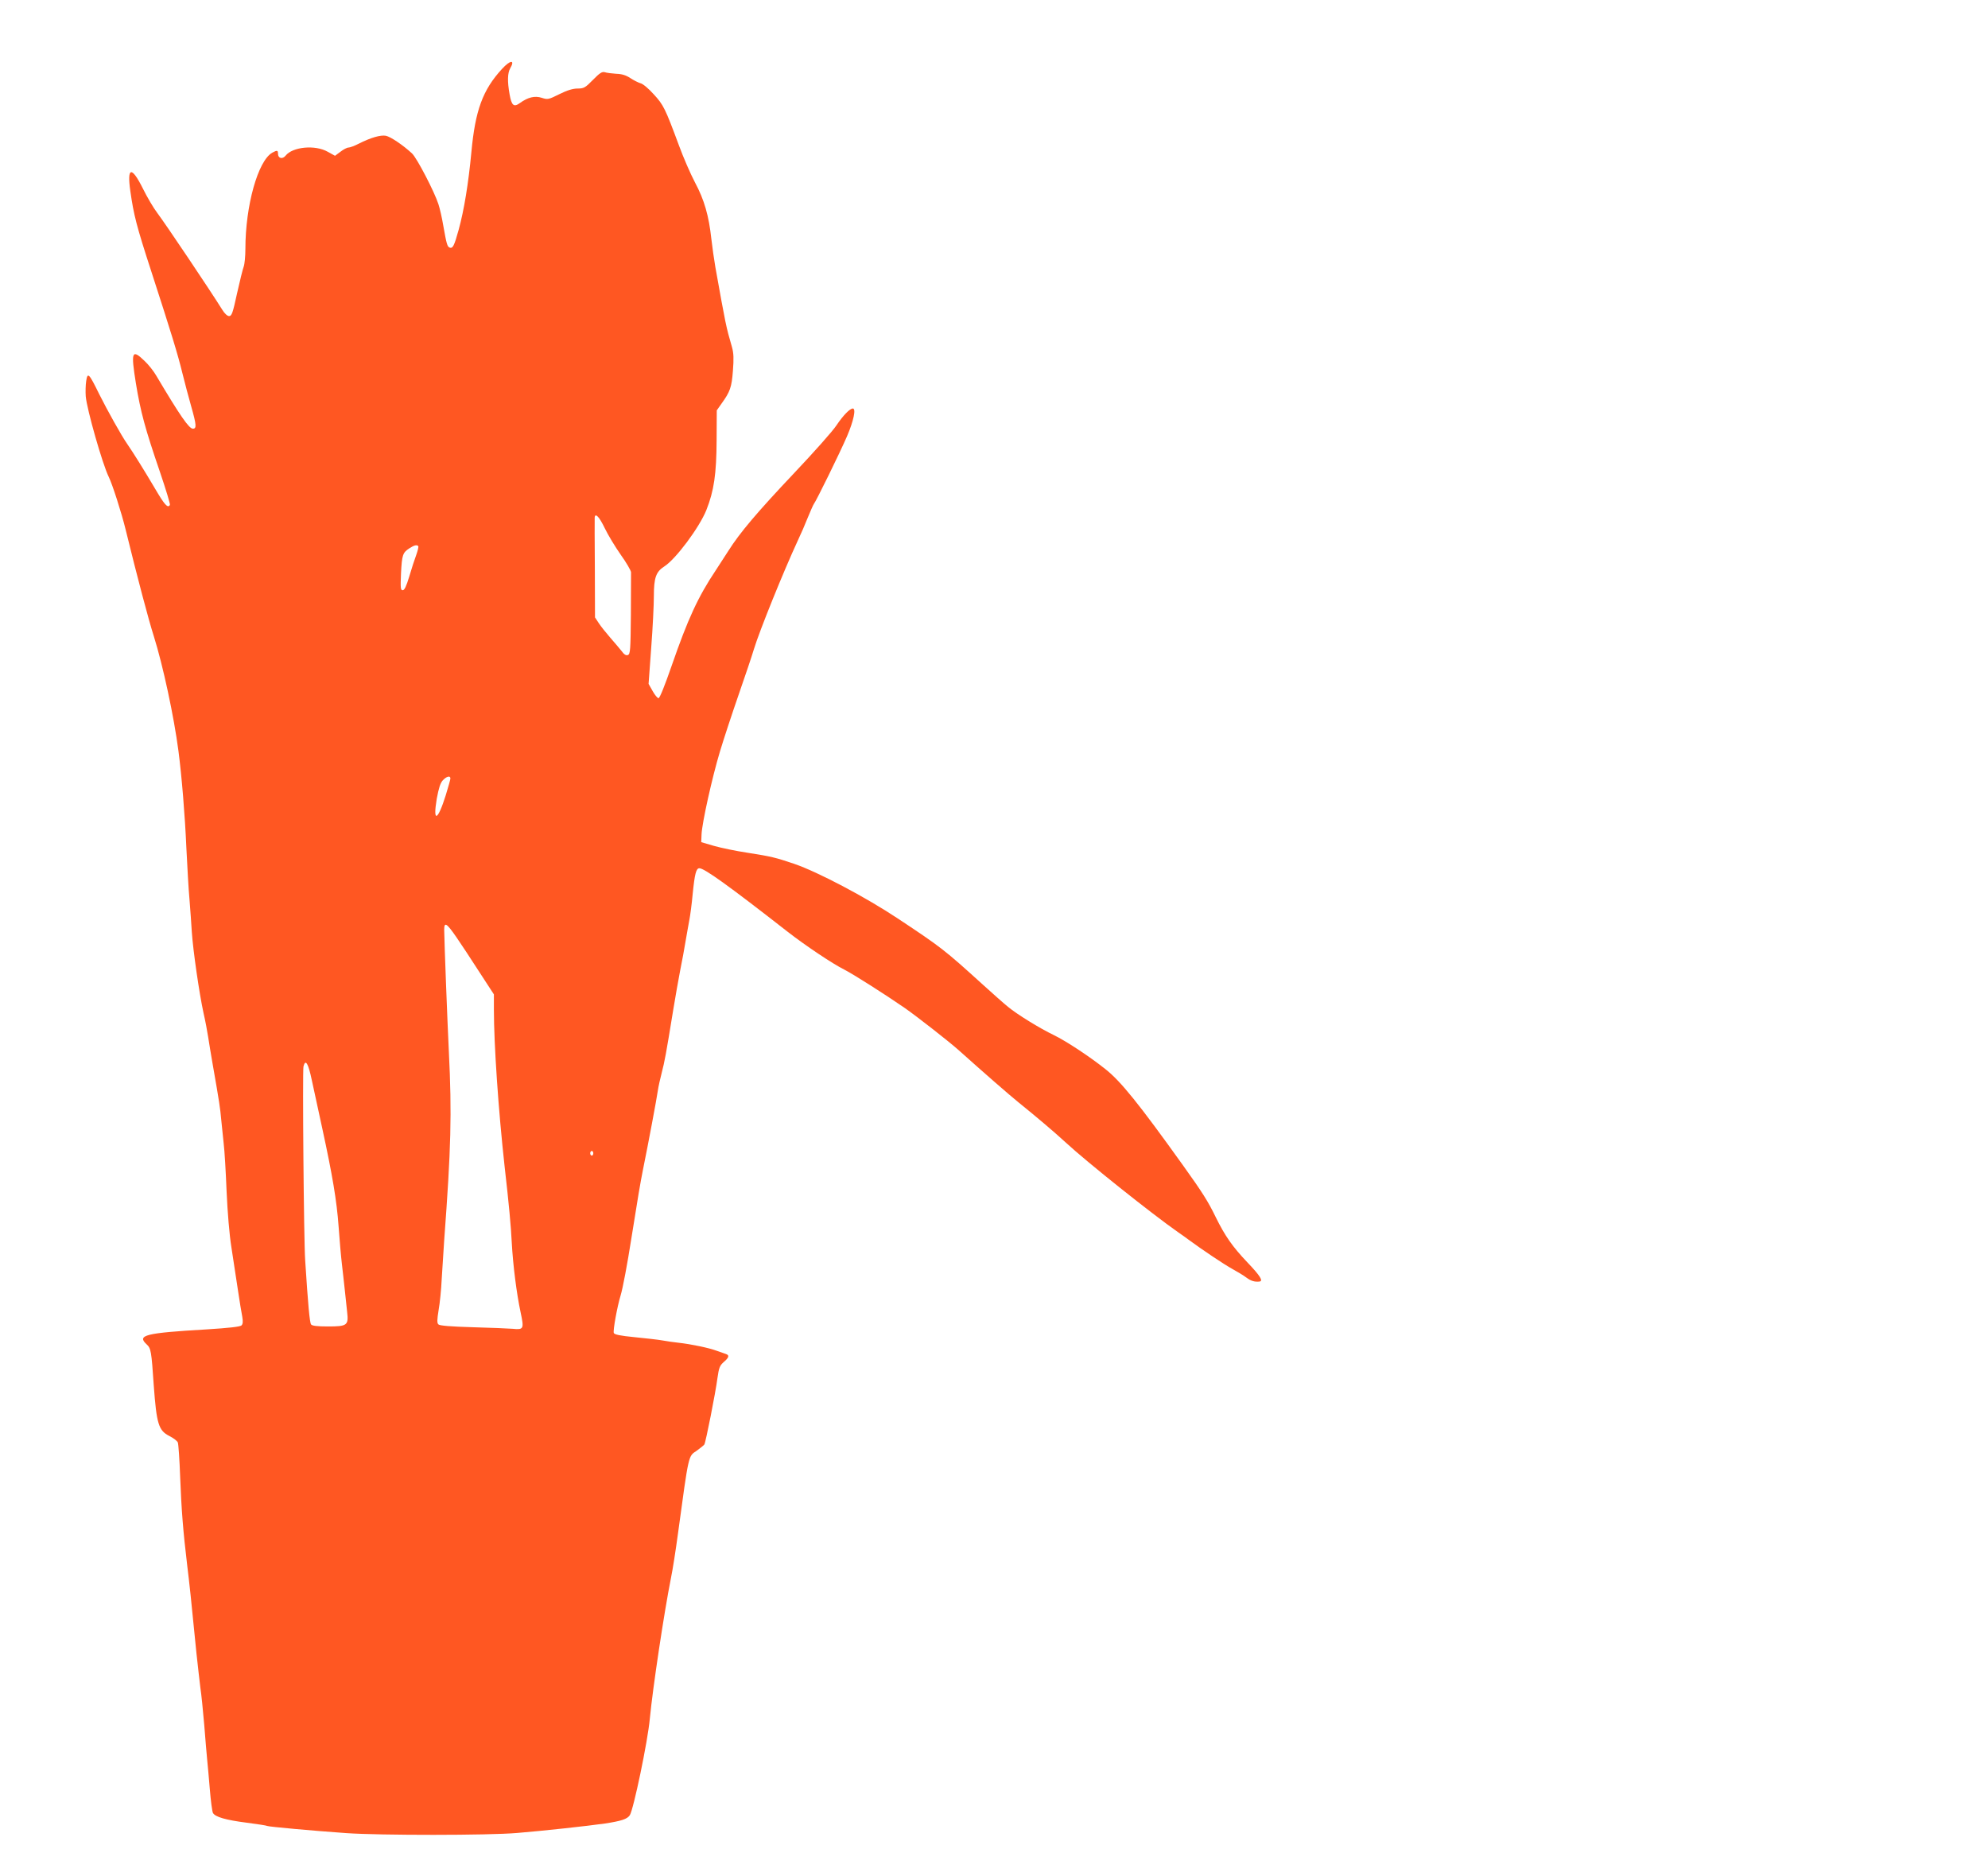 <?xml version="1.0" standalone="no"?>
<!DOCTYPE svg PUBLIC "-//W3C//DTD SVG 20010904//EN"
 "http://www.w3.org/TR/2001/REC-SVG-20010904/DTD/svg10.dtd">
<svg version="1.0" xmlns="http://www.w3.org/2000/svg"
 width="1280pt" height="1208pt" viewBox="0 0 1280 1208"
 preserveAspectRatio="xMidYMid meet">
<g transform="translate(0,1208) scale(0.1,-0.1)"
fill="#ff5722" stroke="none">
<path d="M3232 11636 c-124 -135 -172 -266 -197 -536 -19 -201 -47 -373 -82
-500 -29 -105 -38 -121 -58 -114 -15 6 -20 23 -41 142 -8 48 -22 110 -31 137
-26 81 -139 298 -170 327 -57 53 -138 108 -169 114 -34 6 -97 -12 -174 -51
-27 -14 -57 -25 -66 -25 -10 0 -33 -12 -52 -27 l-35 -26 -47 26 c-81 46 -226
32 -271 -25 -20 -25 -49 -18 -49 12 0 23 -6 24 -37 7 -92 -52 -173 -341 -173
-619 0 -48 -5 -99 -11 -115 -6 -15 -25 -93 -43 -173 -27 -125 -34 -145 -51
-145 -11 0 -29 16 -44 41 -76 122 -364 551 -419 624 -23 30 -65 101 -93 158
-72 144 -102 137 -80 -17 22 -156 40 -226 135 -518 130 -401 170 -531 201
-658 15 -60 40 -156 56 -211 34 -120 36 -144 11 -144 -25 0 -83 84 -235 340
-17 30 -52 74 -77 97 -81 78 -88 60 -55 -145 30 -183 59 -291 155 -571 38
-112 67 -207 64 -212 -14 -23 -34 0 -98 109 -66 112 -137 226 -177 284 -36 51
-129 218 -180 320 -66 135 -75 144 -84 85 -4 -25 -5 -69 -3 -98 7 -84 108
-438 148 -519 23 -46 83 -233 109 -340 76 -310 148 -582 181 -685 59 -187 130
-518 159 -740 21 -161 42 -415 51 -625 6 -118 14 -267 20 -330 5 -63 12 -158
15 -210 8 -120 48 -396 75 -520 12 -52 25 -122 30 -155 5 -33 18 -112 29 -175
44 -250 49 -287 55 -355 4 -38 11 -108 16 -155 6 -47 14 -187 19 -311 6 -134
18 -280 31 -360 11 -74 30 -195 41 -269 11 -74 24 -154 29 -178 5 -30 4 -46
-5 -55 -8 -9 -83 -17 -226 -26 -395 -23 -449 -37 -385 -96 28 -26 31 -42 46
-265 18 -247 31 -290 100 -325 26 -13 51 -32 55 -42 4 -10 11 -110 15 -223 8
-208 19 -349 45 -565 14 -114 26 -223 60 -570 9 -82 20 -181 25 -220 6 -38 17
-146 25 -240 7 -93 16 -195 19 -225 3 -30 11 -116 17 -190 6 -74 15 -142 20
-152 14 -26 84 -46 218 -63 69 -9 128 -18 132 -21 9 -5 295 -31 509 -46 216
-15 915 -15 1100 1 160 13 455 45 566 61 104 16 142 28 159 53 24 37 116 477
129 622 19 199 92 684 136 905 11 52 31 181 45 285 71 521 66 498 121 535 23
17 46 35 49 40 9 14 72 333 84 425 10 70 15 83 41 106 34 29 38 44 13 52 -10
3 -37 13 -60 21 -48 18 -162 42 -243 51 -30 3 -77 10 -105 15 -27 5 -108 14
-179 21 -94 9 -130 17 -134 27 -6 16 22 170 44 242 14 46 44 206 68 360 43
271 59 365 76 450 36 177 88 455 95 505 4 28 16 82 26 120 18 69 27 116 74
405 13 80 33 192 44 250 12 58 28 146 36 195 9 50 19 110 24 135 5 25 15 99
21 165 13 129 22 165 43 165 32 0 187 -111 566 -407 114 -89 293 -209 368
-246 57 -29 263 -160 389 -247 80 -56 282 -214 344 -269 163 -146 328 -290
385 -336 130 -105 233 -193 305 -259 137 -127 559 -463 725 -579 22 -15 54
-38 70 -50 84 -62 227 -158 280 -187 33 -18 74 -43 91 -56 28 -21 52 -28 82
-25 28 2 7 36 -76 123 -97 102 -145 171 -205 293 -48 99 -85 158 -212 335
-283 395 -399 539 -498 617 -103 82 -252 180 -332 219 -88 42 -236 133 -295
182 -25 20 -97 84 -161 142 -248 225 -267 240 -549 427 -208 138 -514 299
-665 351 -121 41 -149 48 -303 72 -73 11 -169 31 -215 44 l-82 24 2 50 c3 73
68 366 118 532 24 80 78 244 120 365 42 121 87 254 99 295 35 116 192 504 282
698 20 42 50 111 66 152 17 41 34 80 38 85 15 19 168 330 214 437 42 98 59
178 37 178 -19 0 -62 -44 -105 -108 -24 -37 -147 -175 -272 -307 -240 -254
-350 -384 -424 -501 -25 -39 -61 -95 -81 -125 -115 -172 -180 -314 -284 -614
-44 -127 -77 -210 -85 -210 -7 0 -24 21 -38 46 l-26 46 17 234 c10 129 17 278
17 332 0 118 14 156 67 190 74 47 226 251 271 363 49 124 65 231 66 451 l1
191 31 44 c55 76 65 105 73 211 6 77 5 113 -6 152 -39 134 -41 147 -107 515
-8 47 -20 129 -26 183 -16 147 -45 250 -105 362 -29 55 -76 163 -104 240 -88
237 -99 260 -162 328 -32 36 -70 68 -85 71 -14 4 -44 19 -65 33 -29 19 -55 27
-92 28 -29 2 -61 6 -73 10 -17 5 -32 -4 -76 -49 -50 -51 -59 -56 -99 -56 -30
0 -67 -11 -117 -36 -70 -35 -76 -36 -113 -24 -45 15 -90 4 -141 -33 -40 -29
-54 -17 -67 56 -15 84 -13 137 4 167 33 57 1 55 -53 -4z m662 -2957 c21 -44
68 -121 103 -171 36 -50 65 -101 66 -112 0 -12 0 -135 -1 -274 -2 -227 -4
-253 -19 -259 -12 -5 -25 3 -42 27 -15 18 -47 57 -73 86 -26 30 -59 71 -72 91
l-25 38 -1 315 c-1 173 -2 321 -1 328 3 33 30 4 65 -69z m-1201 -115 c3 -3 -3
-29 -13 -57 -11 -29 -31 -91 -45 -139 -19 -63 -31 -88 -42 -88 -14 0 -15 14
-11 109 6 119 11 133 54 161 31 20 47 24 57 14z m207 -1496 c0 -7 -14 -55 -30
-108 -52 -166 -84 -179 -58 -23 13 69 23 102 39 119 24 26 49 32 49 12z m38
-1021 c29 -42 95 -142 147 -223 l95 -146 0 -97 c0 -226 29 -648 69 -1011 28
-244 41 -386 46 -490 8 -145 31 -328 57 -449 23 -108 20 -113 -52 -106 -25 2
-139 7 -255 10 -142 4 -214 10 -222 18 -10 9 -9 29 1 92 8 44 17 134 20 200 4
66 11 179 16 250 44 592 50 811 30 1215 -10 206 -29 703 -30 783 0 54 15 45
78 -46z m-930 -923 c13 -60 43 -199 67 -309 66 -304 93 -465 105 -630 6 -82
15 -190 21 -240 6 -49 14 -126 19 -170 5 -44 11 -107 15 -141 10 -87 1 -94
-124 -94 -67 0 -102 4 -108 13 -9 10 -20 130 -38 412 -9 125 -18 1221 -11
1249 13 51 31 20 54 -90z m1812 -469 c0 -8 -4 -15 -10 -15 -5 0 -10 7 -10 15
0 8 5 15 10 15 6 0 10 -7 10 -15z"/>
</g>
</svg>
